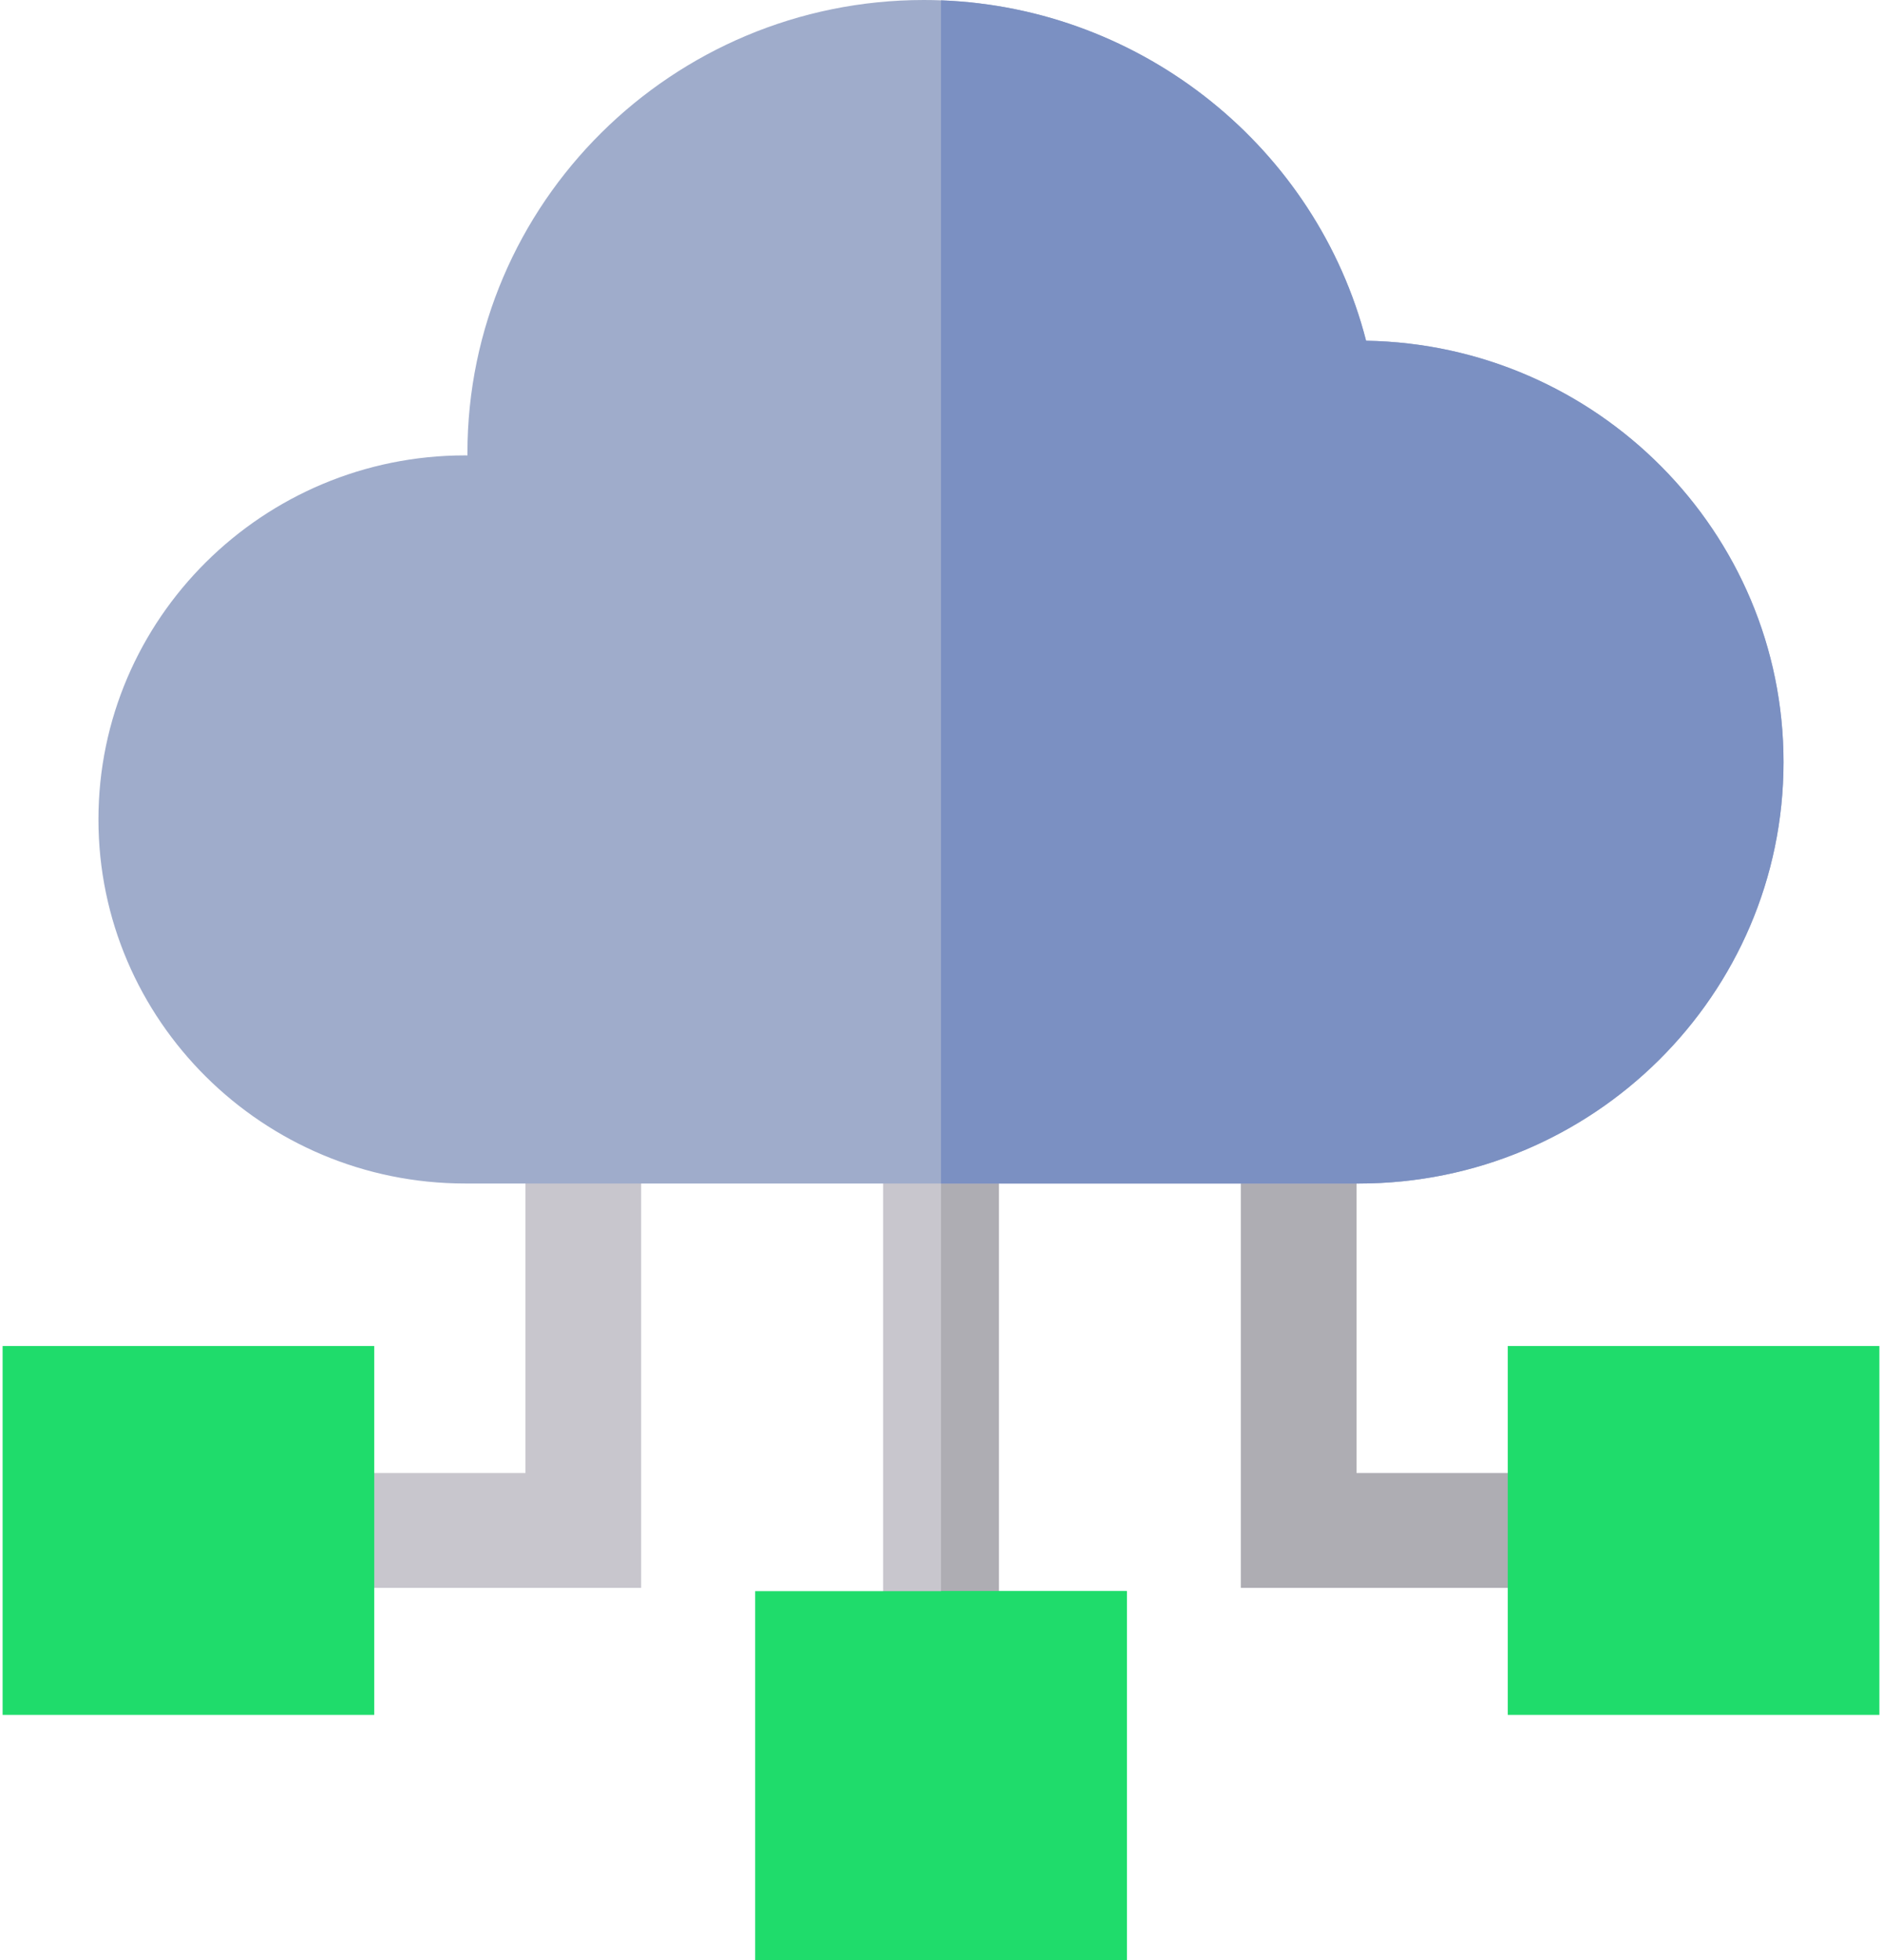 <?xml version="1.0" encoding="UTF-8"?>
<svg width="49px" height="51px" viewBox="0 0 49 51" version="1.1" xmlns="http://www.w3.org/2000/svg" xmlns:xlink="http://www.w3.org/1999/xlink">
    <!-- Generator: Sketch 52.5 (67469) - http://www.bohemiancoding.com/sketch -->
    <title>cloud</title>
    <desc>Created with Sketch.</desc>
    <g id="Page-1" stroke="none" stroke-width="1" fill="none" fill-rule="evenodd">
        <g id="LP" transform="translate(-1127, -1555)" fill-rule="nonzero">
            <g id="cloud" transform="translate(1126, 1554)">
                <rect id="Rectangle-path" fill="#C8C6CD" x="23.994" y="30.301" width="3.012" height="13.779"></rect>
                <rect id="Rectangle-path" fill="#AEADB3" x="25.5" y="30.301" width="1.506" height="13.779"></rect>
                <polygon id="Shape" fill="#C8C6CD" points="17.693 42.316 9.679 42.316 9.679 39.328 14.681 39.328 14.681 30.301 17.693 30.301"></polygon>
                <polygon id="Shape" fill="#AEADB3" points="41.32 42.316 33.306 42.316 33.306 30.301 36.319 30.301 36.319 39.328 41.32 39.328"></polygon>
                <path d="M47.436,20.83 C47.436,26.877 42.478,31.795 36.383,31.795 L13.112,31.795 C7.847,31.795 3.563,27.546 3.563,22.322 C3.563,17.099 7.847,12.849 13.112,12.849 C13.131,12.849 13.15,12.849 13.17,12.85 L13.17,12.79 C13.17,6.288 18.501,1 25.054,1 C25.204,1 25.352,1.003 25.5,1.009 C30.773,1.204 35.28,4.867 36.568,9.866 C42.578,9.965 47.436,14.845 47.436,20.83 Z" id="Shape" fill="#9FACCB"></path>
                <polygon id="Rectangle-path" fill="#1FDC6B" points="1.068 36.023 10.744 36.023 10.744 45.621 1.068 45.621"></polygon>
                <path d="M47.436,20.83 C47.436,26.877 42.478,31.795 36.383,31.795 L25.5,31.795 L25.5,1.009 C30.773,1.204 35.28,4.867 36.568,9.866 C42.578,9.965 47.436,14.845 47.436,20.83 Z" id="Shape" fill="#7B90C2"></path>
                <polygon id="Rectangle-path" fill="#1FDC6B" points="20.662 42.402 30.338 42.402 30.338 52 20.662 52"></polygon>
                <g id="Group" transform="translate(25.4, 35.963)" fill="#1FDC6B">
                    <polygon id="Rectangle-path" points="14.856 0.06 24.532 0.06 24.532 9.658 14.856 9.658"></polygon>
                    <polygon id="Rectangle-path" points="0.1 6.439 4.938 6.439 4.938 16.037 0.1 16.037"></polygon>
                </g>
                <polygon id="Shape" points="0 0 52 0 52 52 0 52"></polygon>
            </g>
        </g>
    </g>
</svg>